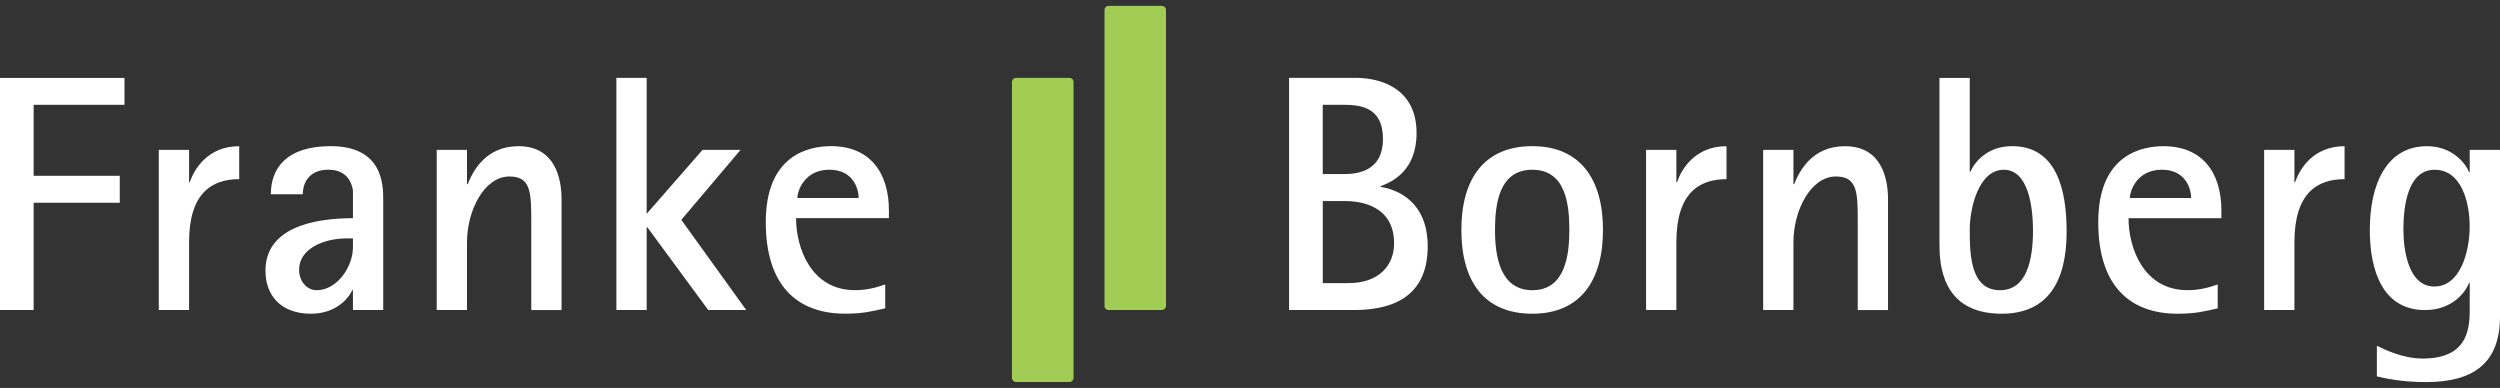 <svg width="232" height="36" viewBox="0 0 232 36" fill="none" xmlns="http://www.w3.org/2000/svg">
<rect x="0" y="0" width="232" height="36" fill="#333333" stroke="none"/>
<g clip-path="url(#clip0_6187_529)">
<path d="M223.036 21.28C223.036 19.031 223.473 15.753 225.94 15.753C228.407 15.753 229.186 18.75 229.186 20.999C229.186 23.372 228.313 26.588 225.908 26.588C223.504 26.588 223.036 23.248 223.036 21.28ZM232 13.91H229.19V15.971H229.128C228.816 15.192 227.596 13.567 225.226 13.567C221.45 13.567 219.918 17.125 219.918 21.342C219.918 25.15 221.138 28.774 225.039 28.774C227.6 28.774 228.847 27.055 229.128 26.245H229.19V28.556C229.19 30.243 229.19 33.272 224.848 33.272C223.036 33.272 221.477 32.523 220.573 32.087V34.928C221.228 35.084 222.822 35.458 225.133 35.458C229.568 35.458 232 33.677 232 29.37V13.918V13.91ZM210.113 28.77H212.923V22.464C212.923 17.908 215.047 16.626 217.576 16.626V13.567C214.641 13.567 213.39 15.722 212.985 16.907H212.923V13.91H210.113V28.77ZM197.653 18.372C197.653 17.717 198.308 15.749 200.619 15.749C202.774 15.749 203.335 17.437 203.335 18.372H197.653ZM205.802 26.397C205.147 26.615 204.271 26.927 202.992 26.927C198.931 26.927 197.528 23.026 197.528 20.247H206.145V19.53C206.145 16.034 204.395 13.567 200.775 13.567C198.869 13.567 194.718 14.253 194.718 20.621C194.718 26.459 197.591 29.113 202.088 29.113C203.713 29.113 204.586 28.895 205.802 28.614V26.397ZM182.792 21.311C182.792 19.28 183.634 15.753 185.945 15.753C188.256 15.753 188.662 19.249 188.662 21.404C188.662 24.152 188.069 26.931 185.602 26.931C182.855 26.931 182.792 23.622 182.792 21.311ZM182.792 7.23H179.982V22.62C179.982 24.495 180.169 29.113 185.758 29.113C190.065 29.113 191.783 26.085 191.783 21.494C191.783 17.593 190.848 13.563 186.725 13.563C184.351 13.563 183.198 15.126 182.855 15.936H182.792V7.226V7.23ZM163.621 28.77H166.431V22.464C166.431 19.498 168.057 16.377 170.368 16.377C172.398 16.377 172.398 17.908 172.398 20.656V28.774H175.208V18.47C175.208 16.626 174.647 13.567 171.21 13.567C168.181 13.567 166.997 15.847 166.494 17.094H166.431V13.91H163.621V28.77ZM152.756 28.77H155.566V22.464C155.566 17.908 157.69 16.626 160.219 16.626V13.567C157.284 13.567 156.033 15.722 155.628 16.907H155.566V13.91H152.756V28.77ZM138.737 21.342C138.737 18.937 139.111 15.753 142.202 15.753C145.292 15.753 145.635 18.937 145.635 21.342C145.635 23.747 145.23 26.931 142.202 26.931C139.173 26.931 138.737 23.715 138.737 21.342ZM142.202 29.113C146.668 29.113 148.757 26.023 148.757 21.338C148.757 16.654 146.664 13.563 142.202 13.563C137.739 13.563 135.615 16.591 135.615 21.338C135.615 26.085 137.708 29.113 142.202 29.113ZM122.75 18.657H124.843C126.121 18.657 129.372 19 129.372 22.589C129.372 24.62 127.969 26.272 125.159 26.272H122.754V18.653L122.75 18.657ZM122.75 9.724H124.531C126.156 9.724 128.339 9.849 128.339 12.908C128.339 15.78 126.153 16.155 124.718 16.155H122.75V9.724ZM119.628 28.77H125.591C128.308 28.77 132.49 28.147 132.49 22.87C132.49 18.719 129.711 17.593 128.117 17.343V17.281C129.115 16.907 131.457 15.905 131.457 12.347C131.457 8.072 127.93 7.226 125.837 7.226H119.625V28.77H119.628Z" fill="white"/>
<path d="M73.999 18.372C73.999 17.717 74.653 15.749 76.964 15.749C79.12 15.749 79.681 17.437 79.681 18.372H73.999ZM82.148 26.397C81.493 26.615 80.616 26.927 79.338 26.927C75.277 26.927 73.874 23.022 73.874 20.243H82.491V19.526C82.491 16.03 80.741 13.563 77.12 13.563C75.215 13.563 71.064 14.249 71.064 20.617C71.064 26.455 73.936 29.109 78.434 29.109C80.059 29.109 80.932 28.891 82.148 28.61V26.393V26.397ZM57.201 28.77H60.011V21.089H60.073L65.725 28.77H69.252L63.226 20.403L68.722 13.91H65.195L60.011 19.841V7.226H57.201V28.77ZM40.528 28.77H43.338V22.464C43.338 19.498 44.963 16.377 47.271 16.377C49.301 16.377 49.301 17.908 49.301 20.656V28.774H52.111V18.47C52.111 16.626 51.55 13.567 48.116 13.567C45.088 13.567 43.9 15.847 43.401 17.094H43.338V13.91H40.528V28.77ZM32.753 22.121V22.963C32.753 24.709 31.315 26.931 29.382 26.931C28.54 26.931 27.757 26.182 27.757 25.025C27.757 23.119 29.974 22.121 32.192 22.121H32.753ZM32.753 28.77H35.563V18.559C35.563 17.219 35.563 13.563 30.691 13.563C26.537 13.563 25.134 15.656 25.134 18.029H28.1C28.1 16.844 28.786 15.749 30.473 15.749C31.533 15.749 32.504 16.217 32.753 17.655V20.247C28.977 20.247 24.635 21.182 24.635 25.119C24.635 27.43 26.073 29.113 28.852 29.113C31.132 29.113 32.317 27.741 32.691 26.931H32.753V28.774V28.77ZM14.736 28.77H17.546V22.464C17.546 17.908 19.67 16.626 22.199 16.626V13.567C19.265 13.567 18.017 15.722 17.608 16.907H17.546V13.91H14.736V28.77ZM0 28.77H3.122V18.813H11.115V16.314H3.122V9.728H11.552V7.23H0V28.774V28.77Z" fill="white"/>
<path d="M94.304 7.226H99.242C99.456 7.226 99.627 7.401 99.627 7.612V35.06C99.627 35.275 99.452 35.45 99.238 35.45H94.3C94.085 35.45 93.91 35.275 93.91 35.06V7.616C93.91 7.401 94.085 7.23 94.296 7.23L94.304 7.226Z" fill="#A2CD55"/>
<path d="M102.878 0.546H107.815C108.03 0.546 108.205 0.721 108.205 0.936V28.384C108.205 28.599 108.03 28.77 107.819 28.77H102.881C102.667 28.77 102.496 28.595 102.496 28.384V0.932C102.496 0.717 102.671 0.546 102.881 0.546H102.878Z" fill="#A2CD55"/>
</g>
<defs>
<clipPath id="clip0_6187_529">
<rect width="232" height="34.908" fill="white" transform="translate(0 0.546)"/>
</clipPath>
</defs>
</svg>
